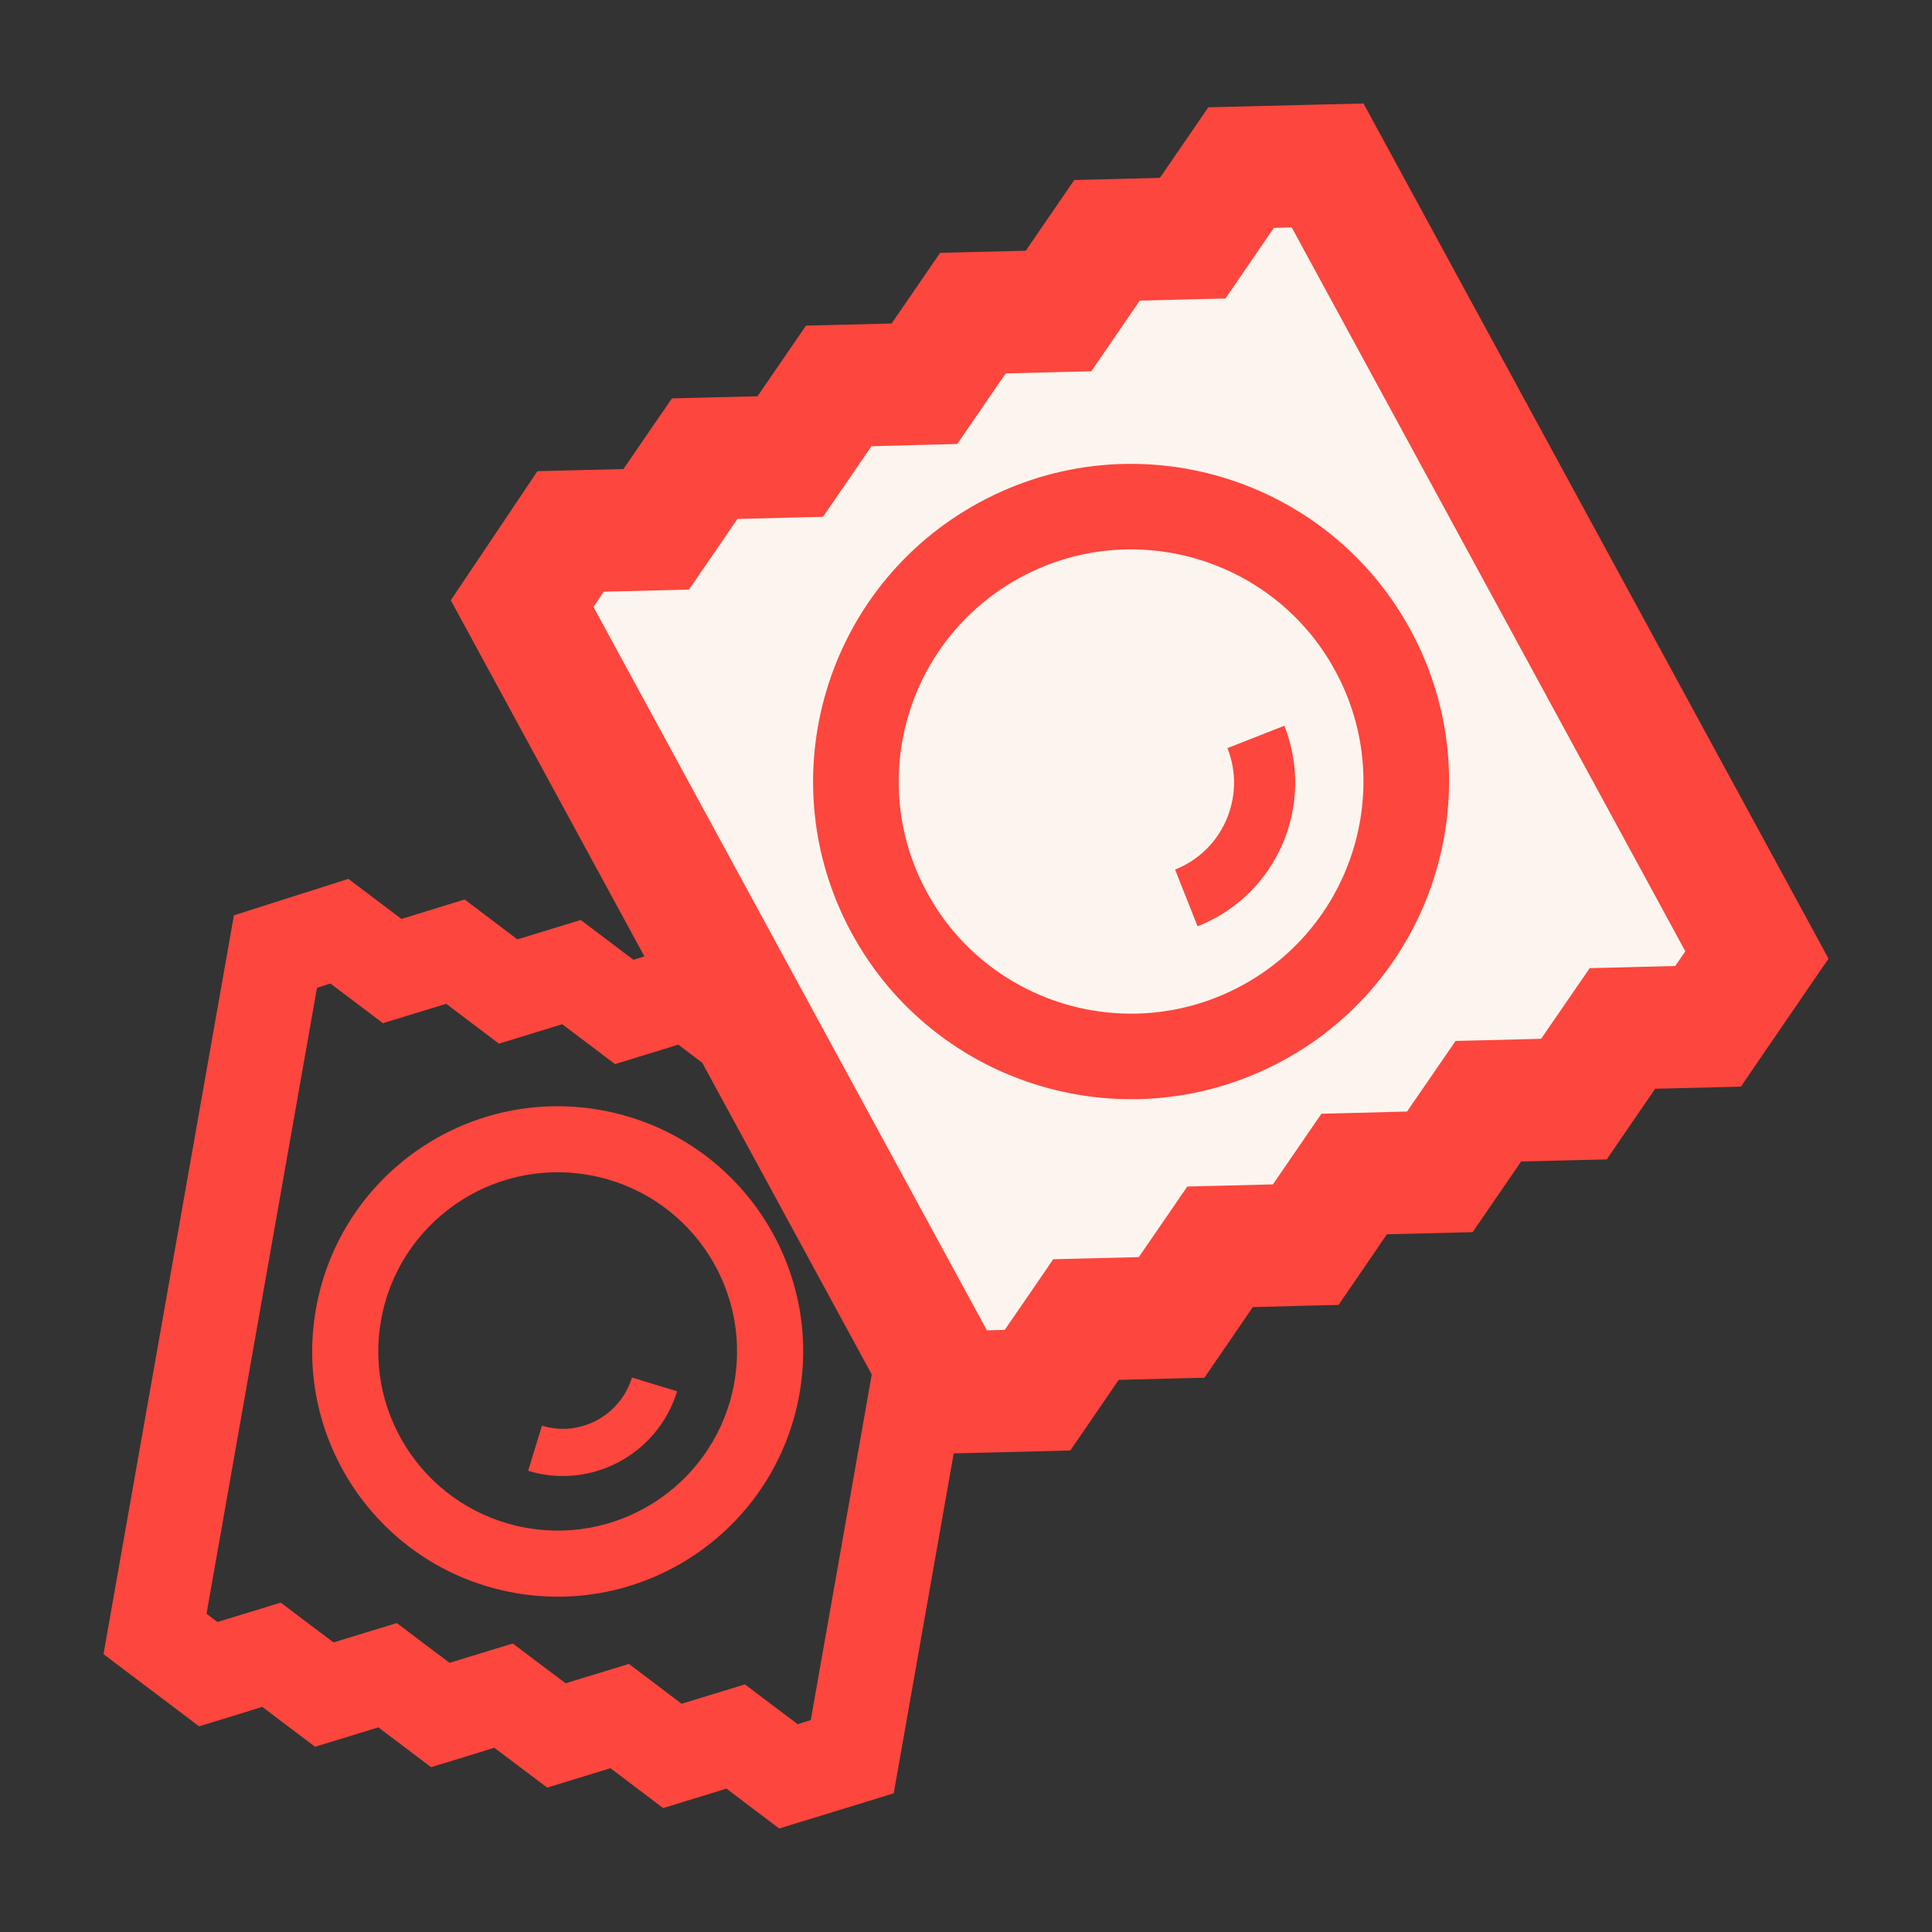<?xml version="1.0" encoding="UTF-8"?>
<svg width="28px" height="28px" viewBox="0 0 28 28" version="1.1" xmlns="http://www.w3.org/2000/svg" xmlns:xlink="http://www.w3.org/1999/xlink">
    <rect x="0" y="0" width="28" height="28" fill="#333333" stroke="none"/>
    <title>3-specialis</title>
    <g id="3-specialis" stroke="none" stroke-width="1" fill="none" fill-rule="evenodd">
        <g transform="translate(1.5, 1.5)">
            <path d="M11.111,14.411 L11.693,14.232 L11.852,14.352 L10.25,23.429 L10.06,23.488 L9.574,23.122 L9.296,22.911 L8.961,23.014 L8.378,23.192 L7.893,22.825 L7.614,22.615 L7.28,22.717 L6.697,22.895 L6.21,22.529 L5.932,22.319 L5.597,22.421 L5.015,22.599 L4.529,22.233 L4.251,22.023 L3.916,22.125 L3.333,22.303 L2.847,21.937 L2.569,21.726 L2.235,21.829 L1.651,22.007 L1.493,21.887 L3.094,12.816 L3.288,12.754 L3.771,13.118 L4.05,13.329 L4.384,13.226 L4.967,13.048 L5.452,13.415 L5.731,13.625 L6.066,13.523 L6.648,13.344 L7.135,13.711 L7.413,13.922 L7.748,13.819 L8.33,13.64 L8.817,14.007 L9.095,14.218 L9.429,14.115 L10.012,13.936 L10.498,14.303 L10.776,14.514 L11.111,14.411 Z M3.832,11.451 L3.548,11.237 L3.211,11.345 L2.284,11.64 L1.89,11.766 L0,22.472 L0.333,22.725 L1.106,23.308 L1.385,23.519 L1.719,23.417 L2.301,23.237 L2.787,23.605 L3.066,23.815 L3.401,23.713 L3.983,23.534 L4.469,23.901 L4.748,24.111 L5.082,24.009 L5.664,23.83 L6.151,24.197 L6.43,24.407 L6.764,24.305 L7.347,24.126 L7.832,24.493 L8.111,24.704 L8.446,24.601 L9.028,24.422 L9.513,24.789 L9.793,25 L10.128,24.897 L11.053,24.613 L11.452,24.49 L11.525,24.079 L13.272,14.179 L13.345,13.767 L13.012,13.516 L12.239,12.932 L11.961,12.721 L11.626,12.823 L11.044,13.002 L10.558,12.635 L10.279,12.425 L9.944,12.527 L9.362,12.706 L8.876,12.339 L8.597,12.129 L8.263,12.231 L7.68,12.41 L7.194,12.043 L6.916,11.833 L6.582,11.935 L5.998,12.114 L5.513,11.747 L5.234,11.536 L4.9,11.639 L4.317,11.818 L3.832,11.451 Z" id="Fill-6" fill="#FD463D"></path>
            <path d="M4.022,17.635 C4.272,16.223 5.62,15.28 7.034,15.529 C8.448,15.778 9.392,17.124 9.142,18.537 C8.893,19.949 7.545,20.892 6.131,20.643 C4.717,20.394 3.773,19.047 4.022,17.635 M10.086,18.703 C10.427,16.77 9.134,14.927 7.2,14.587 C5.265,14.246 3.421,15.536 3.079,17.469 C2.738,19.402 4.03,21.245 5.964,21.586 C7.899,21.926 9.744,20.636 10.086,18.703" id="Fill-8" fill="#FD463D"></path>
            <path d="M8.313,18.664 C8.033,19.578 7.067,20.095 6.154,19.816 L6.354,19.162 C6.904,19.331 7.489,19.018 7.659,18.464 L8.313,18.664 Z" id="Fill-10" fill="#FD463D"></path>
            <polygon id="Fill-12" fill="#FCF5EF" points="23.864 12.51 13.021 18.764 6.124 6.831 16.967 0.577"></polygon>
            <path d="M16.516,2.453 L16.961,1.803 L17.22,1.795 L22.925,12.287 L22.779,12.5 L21.992,12.52 L21.539,12.531 L21.282,12.905 L20.835,13.555 L20.048,13.575 L19.595,13.586 L19.339,13.959 L18.892,14.609 L18.103,14.63 L17.651,14.641 L17.395,15.014 L16.948,15.665 L16.16,15.685 L15.707,15.696 L15.451,16.069 L15.004,16.719 L14.216,16.739 L13.764,16.75 L13.508,17.124 L13.061,17.774 L12.803,17.78 L7.101,7.296 L7.249,7.076 L8.032,7.056 L8.485,7.045 L8.741,6.672 L9.187,6.021 L9.976,6.001 L10.428,5.99 L10.684,5.617 L11.13,4.967 L11.921,4.946 L12.373,4.935 L12.629,4.562 L13.075,3.912 L13.864,3.892 L14.316,3.881 L14.572,3.507 L15.018,2.857 L15.808,2.837 L16.26,2.826 L16.516,2.453 Z M6.747,5.317 L6.288,5.329 L6.033,5.71 L5.331,6.756 L5.033,7.2 L11.763,19.577 L12.304,19.564 L13.558,19.533 L14.011,19.522 L14.268,19.148 L14.713,18.498 L15.502,18.478 L15.955,18.467 L16.211,18.094 L16.657,17.443 L17.446,17.423 L17.899,17.412 L18.155,17.039 L18.6,16.388 L19.39,16.369 L19.843,16.357 L20.098,15.985 L20.545,15.333 L21.333,15.314 L21.786,15.303 L22.042,14.929 L22.488,14.279 L23.277,14.26 L23.731,14.248 L23.986,13.874 L24.694,12.84 L25,12.394 L24.742,11.918 L18.519,0.475 L18.261,0 L17.719,0.013 L16.465,0.044 L16.012,0.055 L15.756,0.428 L15.31,1.078 L14.521,1.098 L14.069,1.109 L13.812,1.483 L13.366,2.134 L12.577,2.153 L12.124,2.165 L11.869,2.537 L11.422,3.188 L10.634,3.208 L10.181,3.219 L9.925,3.592 L9.478,4.243 L8.69,4.262 L8.238,4.274 L7.981,4.647 L7.535,5.298 L6.747,5.317 Z" id="Fill-14" fill="#FD463D"></path>
            <path d="M11.934,11.432 C11.046,9.8 11.651,7.758 13.286,6.87 C14.92,5.984 16.964,6.588 17.851,8.221 C18.739,9.853 18.134,11.895 16.5,12.782 C14.866,13.669 12.821,13.065 11.934,11.432 M18.942,7.629 C17.727,5.395 14.93,4.568 12.693,5.782 C10.457,6.995 9.629,9.79 10.843,12.023 C12.058,14.258 14.856,15.085 17.092,13.871 C19.328,12.658 20.156,9.863 18.942,7.629" id="Fill-16" fill="#FD463D"></path>
            <path d="M17.114,9.018 C17.568,10.17 17.006,11.472 15.856,11.925 L15.53,11.102 C16.224,10.829 16.565,10.041 16.289,9.342 L17.114,9.018 Z" id="Fill-18" fill="#FD463D"></path>
        </g>
    </g>
</svg>